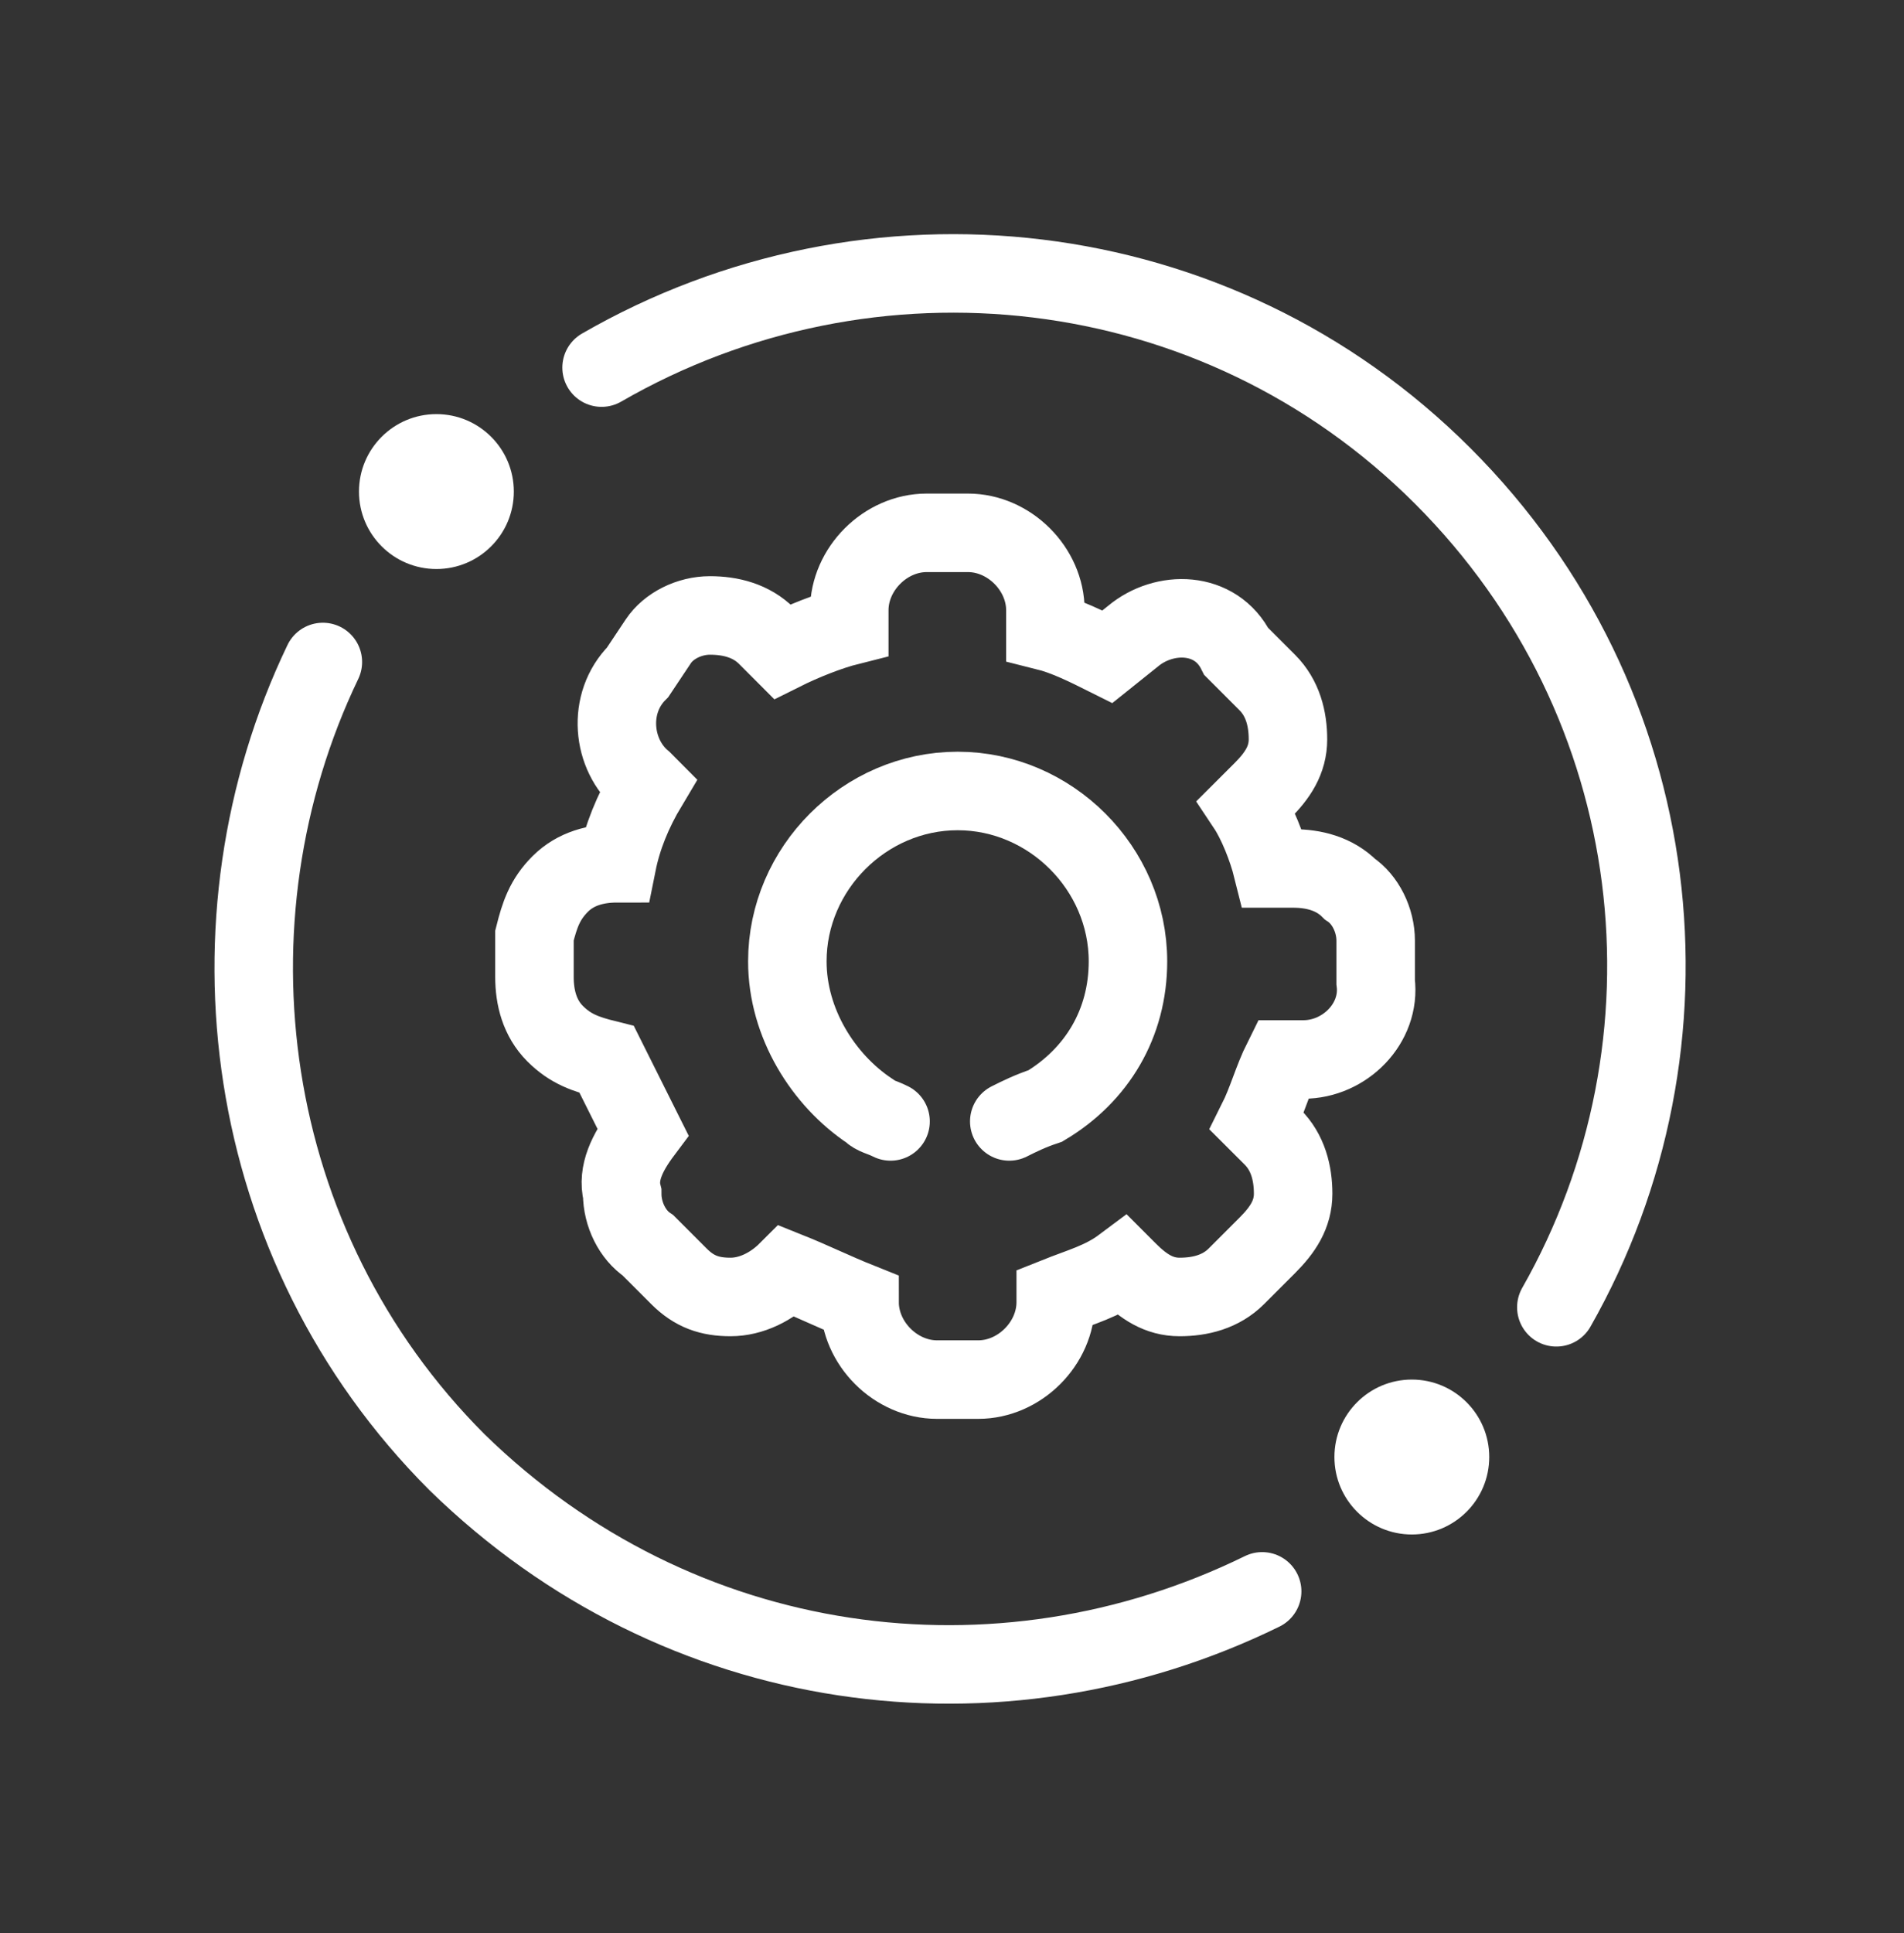 <svg width="67" height="68" viewBox="0 0 67 68" fill="none" xmlns="http://www.w3.org/2000/svg">
<rect x="0" y="0" width="67" height="68" fill="#333333" stroke="none"/>
<g clip-path="url(#clip0_161_5321)">
<path d="M22.621 39.809C22.076 40.535 21.713 41.262 21.895 41.988C21.895 42.715 22.258 43.441 22.802 43.804L23.892 44.894C24.437 45.439 24.982 45.62 25.708 45.62C26.435 45.62 27.161 45.257 27.706 44.712C28.614 45.075 29.34 45.439 30.248 45.802C30.248 47.255 31.52 48.526 32.973 48.526H34.425C35.878 48.526 37.15 47.255 37.15 45.802V45.62C38.058 45.257 38.784 45.075 39.511 44.531L39.692 44.712C40.237 45.257 40.782 45.62 41.508 45.62C42.235 45.62 42.961 45.439 43.506 44.894L44.596 43.804C45.14 43.259 45.504 42.715 45.504 41.988C45.504 41.262 45.322 40.535 44.777 39.99L44.232 39.446C44.596 38.719 44.777 37.993 45.14 37.266H45.867C47.32 37.266 48.591 35.995 48.409 34.542V33.089C48.409 32.363 48.046 31.636 47.501 31.273C46.956 30.728 46.23 30.547 45.504 30.547H44.777C44.596 29.82 44.232 28.912 43.869 28.367L44.414 27.823C44.959 27.278 45.322 26.733 45.322 26.006C45.322 25.28 45.14 24.554 44.596 24.009L43.506 22.919C42.779 21.466 40.963 21.466 39.874 22.374L38.966 23.101C38.239 22.738 37.513 22.374 36.786 22.193V21.466C36.786 20.013 35.515 18.742 34.062 18.742H32.609C31.157 18.742 29.885 20.013 29.885 21.466V22.011C29.159 22.193 28.251 22.556 27.524 22.919L26.98 22.374C26.435 21.829 25.708 21.648 24.982 21.648C24.255 21.648 23.529 22.011 23.166 22.556L22.439 23.646C21.35 24.735 21.531 26.551 22.621 27.459L22.802 27.641C22.258 28.549 21.895 29.457 21.713 30.365C20.986 30.365 20.26 30.547 19.715 31.092C19.17 31.636 18.989 32.181 18.807 32.908V34.361C18.807 35.087 18.989 35.813 19.534 36.358C20.078 36.903 20.623 37.085 21.35 37.266L22.621 39.809Z" stroke="white" stroke-width="2.762" stroke-miterlimit="10" stroke-linecap="round"/>
<path d="M35.515 39.445C35.878 39.264 36.242 39.082 36.786 38.9C38.603 37.811 39.692 35.995 39.692 33.815C39.692 30.546 36.968 27.822 33.699 27.822C30.43 27.822 27.706 30.546 27.706 33.815C27.706 35.995 28.977 37.992 30.612 39.082C30.793 39.264 30.975 39.264 31.338 39.445" stroke="white" stroke-width="2.762" stroke-miterlimit="10" stroke-linecap="round"/>
<path d="M44.414 55.975C35.152 60.515 23.892 59.062 16.083 51.434C8.455 43.807 7.003 32.366 11.361 23.285" stroke="white" stroke-width="2.762" stroke-miterlimit="10" stroke-linecap="round"/>
<path d="M21.169 12.93C30.612 7.482 42.78 8.753 50.771 16.744C58.761 24.735 60.033 36.721 54.766 45.983" stroke="white" stroke-width="2.762" stroke-miterlimit="10" stroke-linecap="round"/>
<path d="M15.357 20.015C16.861 20.015 18.081 18.795 18.081 17.291C18.081 15.786 16.861 14.566 15.357 14.566C13.852 14.566 12.632 15.786 12.632 17.291C12.632 18.795 13.852 20.015 15.357 20.015Z" fill="white"/>
<path d="M49.681 53.974C51.186 53.974 52.405 52.754 52.405 51.249C52.405 49.745 51.186 48.525 49.681 48.525C48.177 48.525 46.957 49.745 46.957 51.249C46.957 52.754 48.177 53.974 49.681 53.974Z" fill="white"/>
</g>
<defs>
<clipPath id="clip0_161_5321">
<rect width="52.485" height="52.485" fill="white" transform="translate(7.184 7.844)"/>
</clipPath>
</defs>
</svg>

